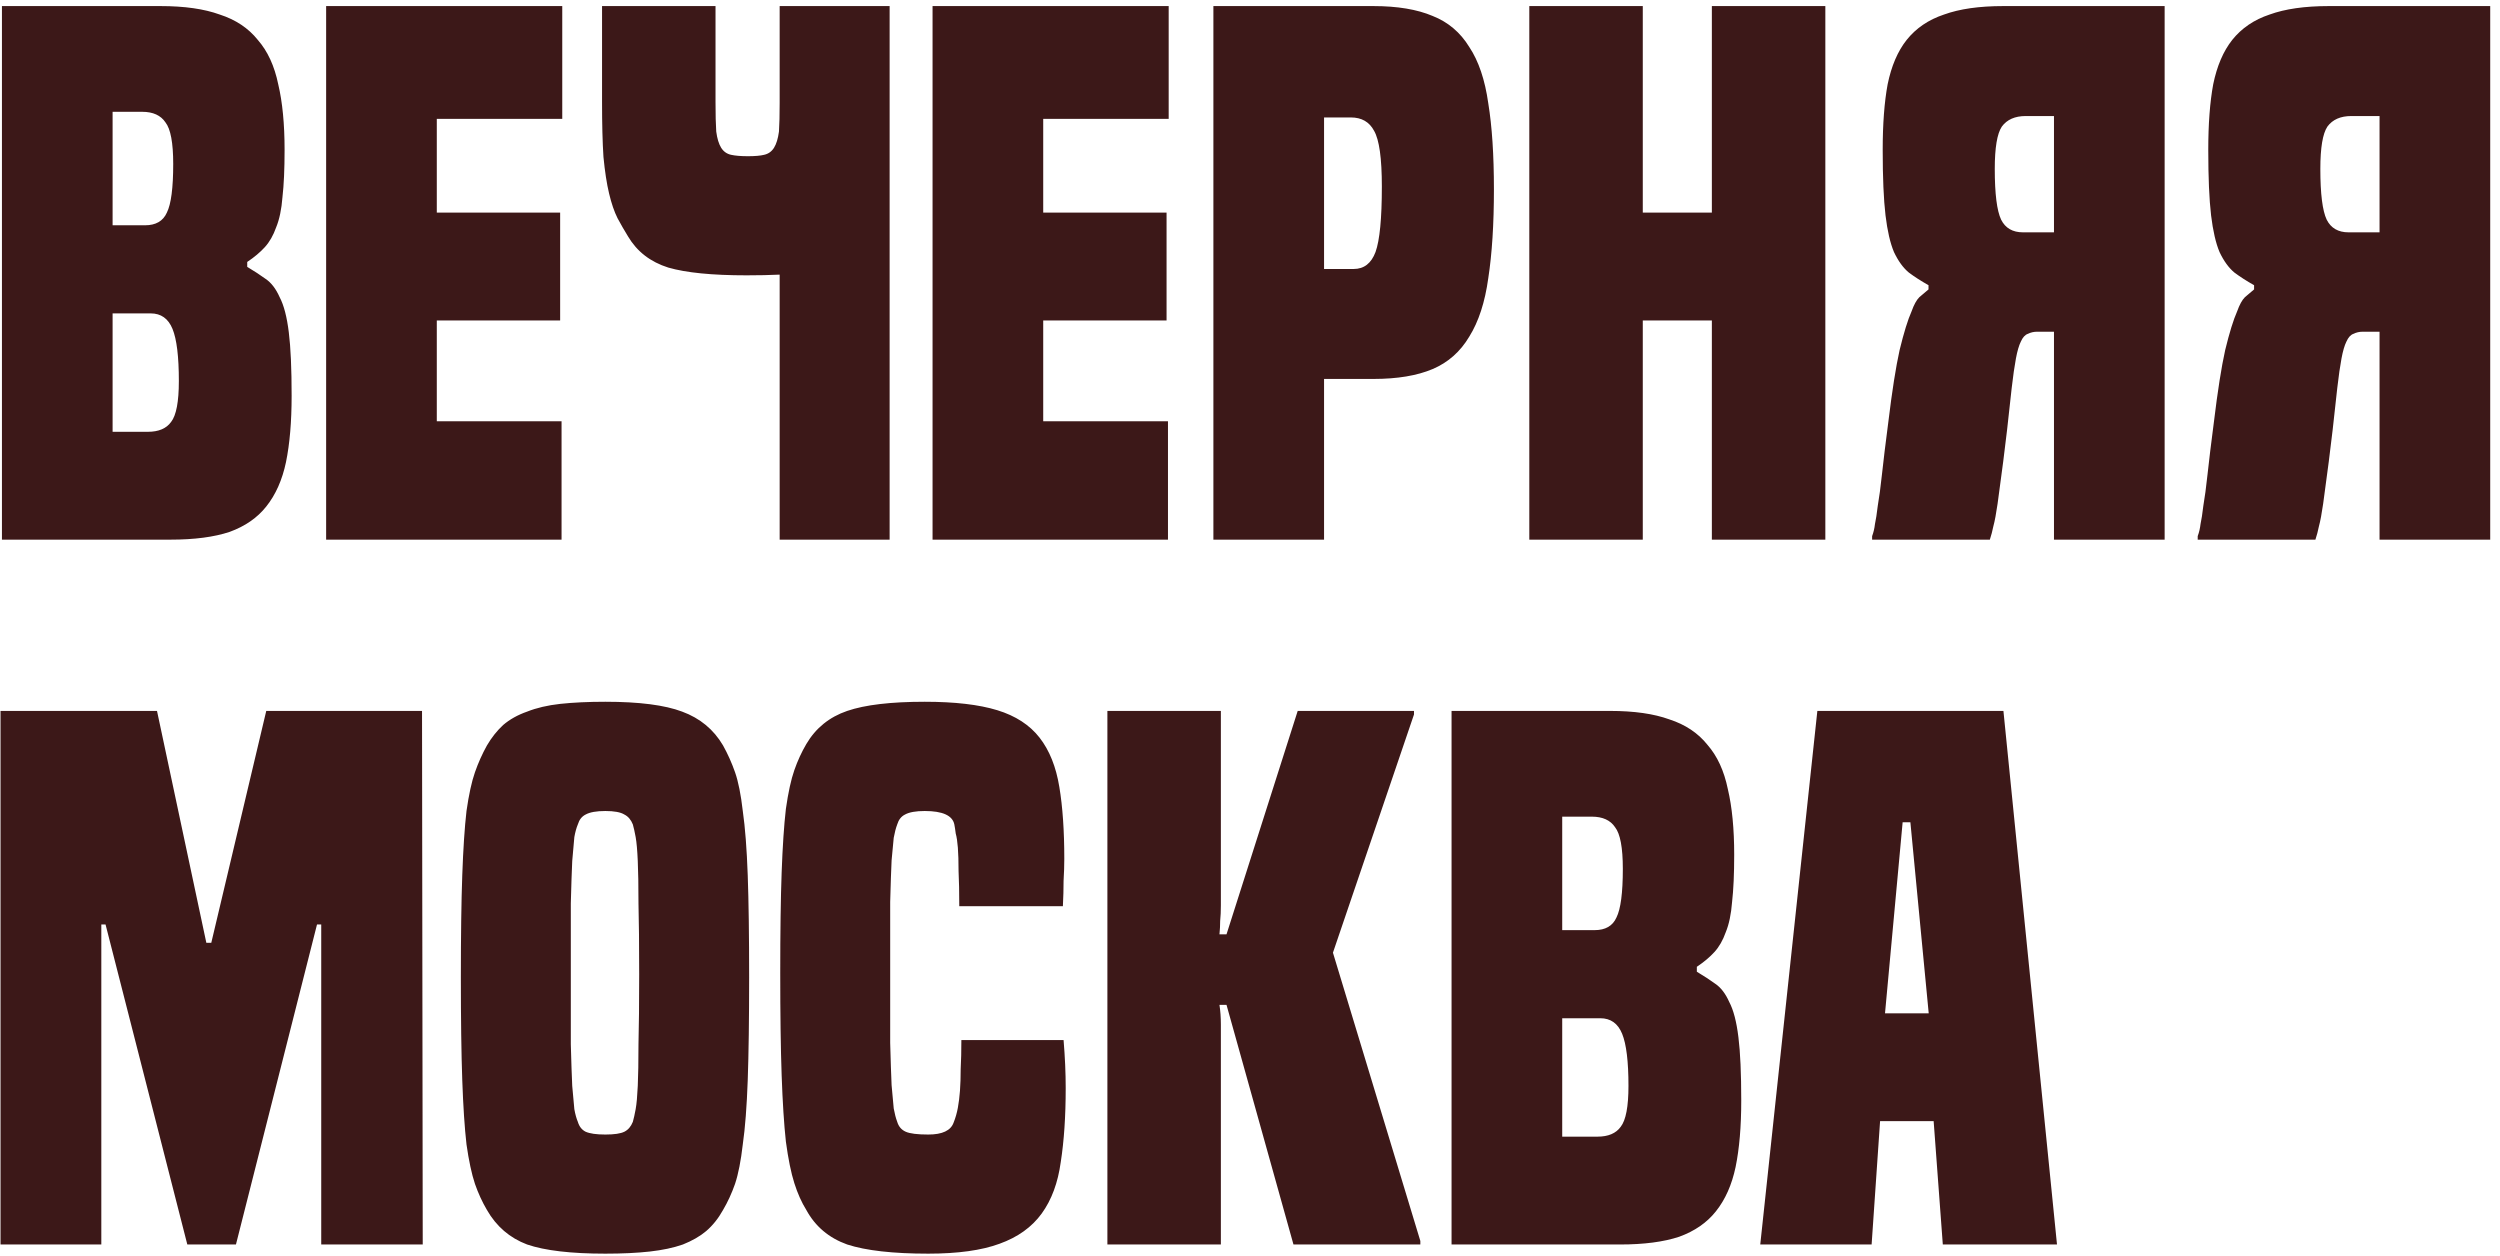 <?xml version="1.0" encoding="UTF-8"?> <svg xmlns="http://www.w3.org/2000/svg" width="227" height="114" viewBox="0 0 227 114" fill="none"> <path d="M0.176 49V0.552H14.576C16.752 0.552 18.544 0.808 19.952 1.32C21.403 1.789 22.555 2.557 23.408 3.624C24.304 4.648 24.923 5.992 25.264 7.656C25.648 9.277 25.84 11.261 25.84 13.608C25.84 15.357 25.776 16.787 25.648 17.896C25.563 19.005 25.371 19.923 25.072 20.648C24.816 21.373 24.475 21.971 24.048 22.44C23.621 22.909 23.088 23.357 22.448 23.784V24.232C23.088 24.616 23.643 24.979 24.112 25.32C24.624 25.661 25.051 26.216 25.392 26.984C25.776 27.709 26.053 28.776 26.224 30.184C26.395 31.549 26.48 33.469 26.48 35.944C26.48 38.291 26.309 40.296 25.968 41.96C25.627 43.581 25.029 44.925 24.176 45.992C23.365 47.016 22.256 47.784 20.848 48.296C19.44 48.765 17.648 49 15.472 49H0.176ZM13.424 39.208C14.405 39.208 15.109 38.909 15.536 38.312C16.005 37.715 16.24 36.477 16.24 34.6C16.24 32.381 16.048 30.803 15.664 29.864C15.28 28.925 14.619 28.456 13.68 28.456H10.224V39.208H13.424ZM13.168 20.456C14.149 20.456 14.811 20.072 15.152 19.304C15.536 18.536 15.728 17.064 15.728 14.888C15.728 12.968 15.493 11.709 15.024 11.112C14.597 10.472 13.893 10.152 12.912 10.152H10.224V20.456H13.168ZM29.613 49V0.552H51.053V10.792H39.661V19.304H50.861V29.096H39.661V38.248H50.989V49H29.613ZM70.793 24.936C69.897 24.979 68.895 25 67.785 25C64.671 25 62.303 24.765 60.681 24.296C59.06 23.784 57.844 22.845 57.033 21.48C56.692 20.925 56.372 20.371 56.074 19.816C55.775 19.219 55.519 18.472 55.306 17.576C55.092 16.68 54.922 15.571 54.794 14.248C54.708 12.925 54.666 11.261 54.666 9.256V0.552H64.969V9.256C64.969 10.408 64.991 11.304 65.034 11.944C65.119 12.584 65.268 13.075 65.481 13.416C65.695 13.757 65.993 13.971 66.377 14.056C66.761 14.141 67.273 14.184 67.913 14.184C68.553 14.184 69.044 14.141 69.385 14.056C69.769 13.971 70.068 13.757 70.281 13.416C70.495 13.075 70.644 12.584 70.73 11.944C70.772 11.304 70.793 10.429 70.793 9.32V0.552H80.778V49H70.793V24.936ZM84.676 49V0.552H106.116V10.792H94.724V19.304H105.924V29.096H94.724V38.248H106.052V49H84.676ZM110.176 49V0.552H124.704C126.88 0.552 128.672 0.851 130.08 1.448C131.488 2.003 132.597 2.941 133.408 4.264C134.261 5.544 134.837 7.251 135.136 9.384C135.477 11.475 135.648 14.077 135.648 17.192C135.648 20.349 135.477 23.037 135.136 25.256C134.837 27.432 134.261 29.203 133.408 30.568C132.597 31.933 131.488 32.915 130.08 33.512C128.672 34.109 126.88 34.408 124.704 34.408H120.224V49H110.176ZM122.912 24.424C123.851 24.424 124.512 23.912 124.896 22.888C125.28 21.821 125.472 19.837 125.472 16.936C125.472 14.376 125.237 12.691 124.768 11.88C124.341 11.069 123.637 10.664 122.656 10.664H120.224V24.424H122.912ZM155.437 49V29.096H149.165V49H138.861V0.552H149.165V19.304H155.437V0.552H165.741V49H155.437ZM169.989 49V48.68C170.117 48.339 170.202 47.976 170.245 47.592C170.33 47.208 170.415 46.653 170.501 45.928C170.629 45.203 170.757 44.243 170.885 43.048C171.013 41.853 171.205 40.275 171.461 38.312C171.802 35.496 172.143 33.32 172.485 31.784C172.869 30.205 173.231 29.032 173.573 28.264C173.786 27.667 174.021 27.24 174.277 26.984C174.575 26.728 174.853 26.493 175.109 26.28V25.896C174.426 25.512 173.829 25.128 173.317 24.744C172.805 24.317 172.357 23.699 171.973 22.888C171.631 22.077 171.375 20.968 171.205 19.56C171.034 18.109 170.949 16.125 170.949 13.608C170.949 11.261 171.098 9.277 171.397 7.656C171.738 5.992 172.314 4.648 173.125 3.624C173.978 2.557 175.109 1.789 176.517 1.32C177.925 0.808 179.717 0.552 181.893 0.552H196.549V49H186.501V30.12H184.965C184.666 30.12 184.389 30.184 184.133 30.312C183.877 30.397 183.663 30.632 183.493 31.016C183.322 31.357 183.173 31.869 183.045 32.552C182.917 33.235 182.789 34.131 182.661 35.24C182.362 38.056 182.106 40.275 181.893 41.896C181.679 43.517 181.509 44.797 181.381 45.736C181.253 46.632 181.125 47.315 180.997 47.784C180.911 48.211 180.805 48.616 180.677 49H169.989ZM186.501 21.096V10.536H183.941C182.959 10.536 182.234 10.856 181.765 11.496C181.338 12.136 181.125 13.416 181.125 15.336C181.125 17.597 181.317 19.133 181.701 19.944C182.085 20.712 182.746 21.096 183.685 21.096H186.501ZM199.551 49V48.68C199.679 48.339 199.764 47.976 199.807 47.592C199.892 47.208 199.978 46.653 200.063 45.928C200.191 45.203 200.319 44.243 200.447 43.048C200.575 41.853 200.767 40.275 201.023 38.312C201.364 35.496 201.706 33.32 202.047 31.784C202.431 30.205 202.794 29.032 203.135 28.264C203.348 27.667 203.583 27.24 203.839 26.984C204.138 26.728 204.415 26.493 204.671 26.28V25.896C203.988 25.512 203.391 25.128 202.879 24.744C202.367 24.317 201.919 23.699 201.535 22.888C201.194 22.077 200.938 20.968 200.767 19.56C200.596 18.109 200.511 16.125 200.511 13.608C200.511 11.261 200.66 9.277 200.959 7.656C201.3 5.992 201.876 4.648 202.687 3.624C203.54 2.557 204.671 1.789 206.079 1.32C207.487 0.808 209.279 0.552 211.455 0.552H226.111V49H216.063V30.12H214.527C214.228 30.12 213.951 30.184 213.695 30.312C213.439 30.397 213.226 30.632 213.055 31.016C212.884 31.357 212.735 31.869 212.607 32.552C212.479 33.235 212.351 34.131 212.223 35.24C211.924 38.056 211.668 40.275 211.455 41.896C211.242 43.517 211.071 44.797 210.943 45.736C210.815 46.632 210.687 47.315 210.559 47.784C210.474 48.211 210.367 48.616 210.239 49H199.551ZM216.063 21.096V10.536H213.503C212.522 10.536 211.796 10.856 211.327 11.496C210.9 12.136 210.687 13.416 210.687 15.336C210.687 17.597 210.879 19.133 211.263 19.944C211.647 20.712 212.308 21.096 213.247 21.096H216.063ZM29.168 113V83.944H28.784L21.424 113H17.008L9.584 83.944H9.2V113H0.048V64.552H14.256L18.736 85.608H19.184L24.176 64.552H38.32L38.384 113H29.168ZM65.653 109.864C65.227 110.632 64.715 111.272 64.118 111.784C63.563 112.253 62.859 112.659 62.005 113C61.152 113.299 60.15 113.512 58.998 113.64C57.846 113.768 56.502 113.832 54.965 113.832C51.851 113.832 49.483 113.555 47.861 113C46.283 112.403 45.067 111.357 44.214 109.864C43.787 109.139 43.424 108.349 43.126 107.496C42.827 106.6 42.571 105.405 42.358 103.912C42.187 102.419 42.059 100.477 41.974 98.088C41.888 95.656 41.846 92.541 41.846 88.744C41.846 84.947 41.888 81.853 41.974 79.464C42.059 77.075 42.187 75.133 42.358 73.64C42.571 72.147 42.827 70.973 43.126 70.12C43.424 69.267 43.787 68.456 44.214 67.688C44.64 66.963 45.131 66.344 45.685 65.832C46.283 65.32 47.008 64.915 47.861 64.616C48.715 64.275 49.718 64.04 50.87 63.912C52.064 63.784 53.429 63.72 54.965 63.72C58.038 63.72 60.363 64.019 61.941 64.616C63.563 65.213 64.8 66.237 65.653 67.688C66.08 68.456 66.443 69.267 66.742 70.12C67.04 70.973 67.275 72.147 67.445 73.64C67.659 75.133 67.808 77.075 67.894 79.464C67.979 81.853 68.022 84.947 68.022 88.744C68.022 92.541 67.979 95.656 67.894 98.088C67.808 100.477 67.659 102.419 67.445 103.912C67.275 105.405 67.04 106.6 66.742 107.496C66.443 108.349 66.08 109.139 65.653 109.864ZM57.462 101.864C57.547 101.565 57.632 101.181 57.718 100.712C57.803 100.243 57.867 99.539 57.91 98.6C57.952 97.661 57.974 96.403 57.974 94.824C58.016 93.203 58.038 91.091 58.038 88.488C58.038 85.8 58.016 83.645 57.974 82.024C57.974 80.403 57.952 79.123 57.91 78.184C57.867 77.203 57.803 76.477 57.718 76.008C57.632 75.539 57.547 75.155 57.462 74.856C57.291 74.429 57.035 74.131 56.694 73.96C56.352 73.747 55.776 73.64 54.965 73.64C54.155 73.64 53.557 73.747 53.173 73.96C52.832 74.131 52.597 74.429 52.469 74.856C52.342 75.155 52.235 75.539 52.15 76.008C52.107 76.477 52.043 77.203 51.958 78.184C51.915 79.123 51.872 80.403 51.83 82.024C51.83 83.645 51.83 85.8 51.83 88.488C51.83 91.091 51.83 93.203 51.83 94.824C51.872 96.403 51.915 97.661 51.958 98.6C52.043 99.539 52.107 100.243 52.15 100.712C52.235 101.181 52.342 101.565 52.469 101.864C52.597 102.291 52.832 102.589 53.173 102.76C53.557 102.931 54.155 103.016 54.965 103.016C55.776 103.016 56.352 102.931 56.694 102.76C57.035 102.589 57.291 102.291 57.462 101.864ZM96.573 94.44C96.701 95.976 96.766 97.427 96.766 98.792C96.766 101.352 96.616 103.592 96.317 105.512C96.061 107.389 95.486 108.947 94.59 110.184C93.694 111.421 92.413 112.339 90.749 112.936C89.128 113.533 86.974 113.832 84.285 113.832C81.085 113.832 78.632 113.555 76.925 113C75.261 112.403 74.024 111.357 73.213 109.864C72.787 109.181 72.424 108.371 72.126 107.432C71.827 106.493 71.571 105.235 71.358 103.656C71.187 102.077 71.059 100.072 70.974 97.64C70.888 95.208 70.846 92.115 70.846 88.36C70.846 84.605 70.888 81.555 70.974 79.208C71.059 76.861 71.187 74.941 71.358 73.448C71.571 71.955 71.827 70.781 72.126 69.928C72.424 69.075 72.787 68.285 73.213 67.56C74.067 66.109 75.304 65.107 76.925 64.552C78.547 63.997 80.894 63.72 83.966 63.72C86.696 63.72 88.894 63.976 90.558 64.488C92.222 65 93.501 65.832 94.397 66.984C95.293 68.136 95.891 69.629 96.189 71.464C96.488 73.256 96.638 75.432 96.638 77.992C96.638 78.589 96.616 79.251 96.573 79.976C96.573 80.701 96.552 81.469 96.51 82.28H87.102C87.102 81 87.08 79.933 87.037 79.08C87.037 78.227 87.016 77.523 86.974 76.968C86.931 76.413 86.867 75.987 86.781 75.688C86.739 75.347 86.696 75.069 86.653 74.856C86.483 74.045 85.587 73.64 83.966 73.64C83.155 73.64 82.558 73.747 82.174 73.96C81.832 74.131 81.597 74.429 81.469 74.856C81.341 75.197 81.235 75.603 81.15 76.072C81.107 76.499 81.043 77.181 80.957 78.12C80.915 79.016 80.872 80.275 80.829 81.896C80.829 83.517 80.829 85.629 80.829 88.232C80.829 90.92 80.829 93.075 80.829 94.696C80.872 96.317 80.915 97.597 80.957 98.536C81.043 99.475 81.107 100.179 81.15 100.648C81.235 101.117 81.341 101.523 81.469 101.864C81.597 102.291 81.853 102.589 82.237 102.76C82.621 102.931 83.304 103.016 84.285 103.016C85.566 103.016 86.334 102.653 86.59 101.928C86.76 101.501 86.888 101.053 86.974 100.584C87.059 100.115 87.123 99.603 87.165 99.048C87.208 98.451 87.23 97.789 87.23 97.064C87.272 96.296 87.293 95.421 87.293 94.44H96.573ZM117.447 113L111.367 91.24H110.727C110.812 91.795 110.855 92.392 110.855 93.032C110.855 93.629 110.855 94.227 110.855 94.824V113H100.551V64.552H110.855V82.216C110.855 82.728 110.834 83.197 110.791 83.624C110.791 84.008 110.77 84.413 110.727 84.84H111.367L117.831 64.552H128.391V64.872L121.031 86.504L128.967 112.68V113H117.447ZM131.801 113V64.552H146.201C148.377 64.552 150.169 64.808 151.577 65.32C153.028 65.789 154.18 66.557 155.033 67.624C155.929 68.648 156.548 69.992 156.889 71.656C157.273 73.277 157.465 75.261 157.465 77.608C157.465 79.357 157.401 80.787 157.273 81.896C157.188 83.005 156.996 83.923 156.697 84.648C156.441 85.373 156.1 85.971 155.673 86.44C155.246 86.909 154.713 87.357 154.073 87.784V88.232C154.713 88.616 155.268 88.979 155.737 89.32C156.249 89.661 156.676 90.216 157.017 90.984C157.401 91.709 157.678 92.776 157.849 94.184C158.02 95.549 158.105 97.469 158.105 99.944C158.105 102.291 157.934 104.296 157.593 105.96C157.252 107.581 156.654 108.925 155.801 109.992C154.99 111.016 153.881 111.784 152.473 112.296C151.065 112.765 149.273 113 147.097 113H131.801ZM145.049 103.208C146.03 103.208 146.734 102.909 147.161 102.312C147.63 101.715 147.865 100.477 147.865 98.6C147.865 96.381 147.673 94.803 147.289 93.864C146.905 92.925 146.244 92.456 145.305 92.456H141.849V103.208H145.049ZM144.793 84.456C145.774 84.456 146.436 84.072 146.777 83.304C147.161 82.536 147.353 81.064 147.353 78.888C147.353 76.968 147.118 75.709 146.649 75.112C146.222 74.472 145.518 74.152 144.537 74.152H141.849V84.456H144.793ZM176.407 113L175.575 101.8H170.711L169.943 113H159.831L165.015 64.552H181.911L186.775 113H176.407ZM173.463 74.664H172.759L171.159 92.008H175.127L173.463 74.664Z" fill="#3C1818"></path> </svg> 